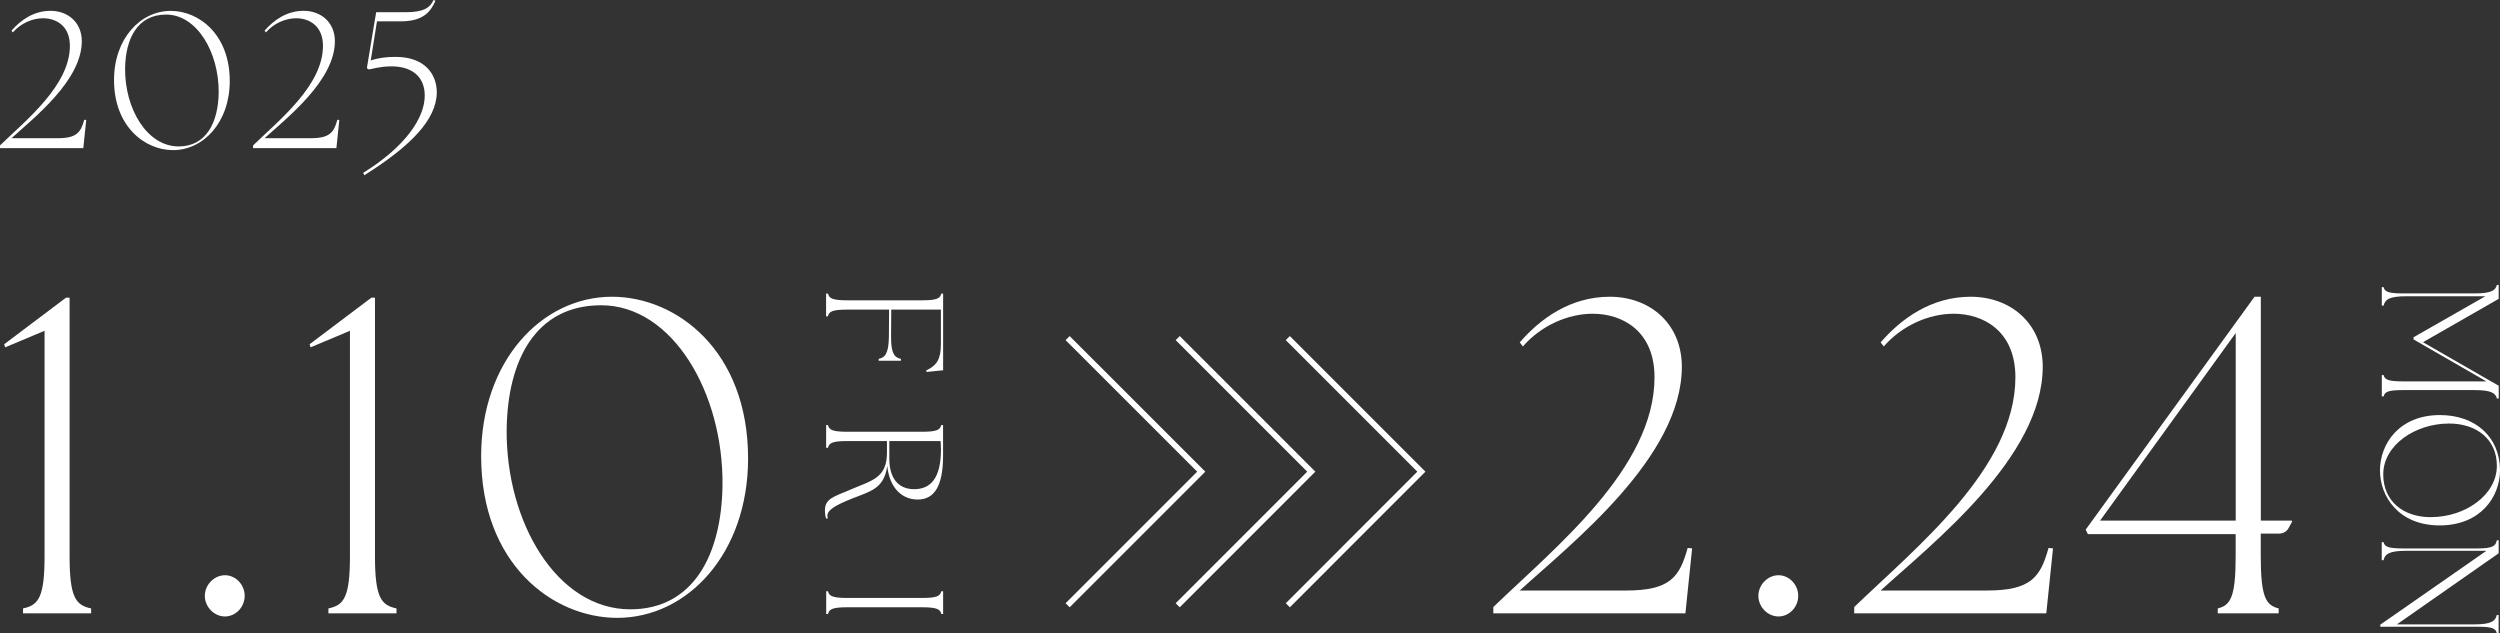 <?xml version="1.0" encoding="UTF-8"?>
<svg id="_レイヤー_2" data-name="レイヤー 2" xmlns="http://www.w3.org/2000/svg" viewBox="0 0 413.49 104.7">
  <rect x="0" y="0" width="413.49" height="104.7" fill="#333333" stroke="none"/>
  <defs>
    <style>
      .cls-1 {
        fill: #fff;
      }

      .cls-2 {
        fill: none;
        stroke: #fff;
        stroke-miterlimit: 10;
        stroke-width: .95px;
      }
    </style>
  </defs>
  <g id="_レイヤー_1-2" data-name="レイヤー 1">
    <g>
      <g>
        <path class="cls-1" d="M11.56,7.58c0-3.34-2.31-4.56-4.43-4.56-1.77,0-3.69.83-5.01,2.34l-.22-.29c1.48-1.7,3.63-3.28,6.46-3.28s5.14,1.86,5.17,4.98c.03,6.52-7.93,12.72-11.63,16.09h7.61c3.18,0,3.85-.96,4.43-3.05l.32.03-.48,4.66H0v-.45c4.43-4.27,11.56-9.96,11.56-16.48Z"/>
        <path class="cls-1" d="M18.86,13.23c0-6.81,4.34-11.43,9.38-11.43,4.66,0,9.76,3.89,9.76,11.6,0,6.81-4.34,11.43-9.38,11.43-4.66,0-9.76-3.89-9.76-11.6ZM36.17,15.32c.06-6.65-3.6-12.91-8.7-12.91-4.69,0-6.71,3.92-6.78,8.9-.06,6.65,3.6,12.91,8.86,12.91,4.53,0,6.55-3.92,6.62-8.9Z"/>
        <path class="cls-1" d="M53.42,7.58c0-3.34-2.31-4.56-4.43-4.56-1.77,0-3.69.83-5.01,2.34l-.22-.29c1.48-1.7,3.63-3.28,6.46-3.28s5.14,1.86,5.17,4.98c.03,6.52-7.93,12.72-11.63,16.09h7.61c3.18,0,3.85-.96,4.43-3.05l.32.03-.48,4.66h-13.78v-.45c4.43-4.27,11.56-9.96,11.56-16.48Z"/>
        <path class="cls-1" d="M70.25,15.8c0-3.24-2.28-4.91-5.75-4.82-1.61.03-2.86.39-3.5.51l-.32-.22,1.28-7.74.26-1.51h4.95c2.86,0,3.98-.74,4.53-2.02l.32.13c-.77,1.77-1.99,3.4-5.75,3.4h-3.92l-1.03,6.46c1.22-.39,2.47-.58,4.05-.58,4.88-.03,6.87,2.86,6.87,5.85,0,4.5-4.34,8.93-11.98,13.72l-.19-.39c6.94-4.3,10.18-9.06,10.18-12.78Z"/>
      </g>
      <g>
        <path class="cls-1" d="M136.95,48.56c.19.77.66,1.11,3.21,1.11h12.32c2.54,0,3.01-.33,3.21-1.11h.3v12.68l-2.74.28-.06-.25c1.77-.83,2.43-1.88,2.43-4.37v-5.69h-8.21l-.03,4.45c-.03,2.87.61,3.48,1.63,3.7v.3h-3.68v-.3c1.02-.22,1.66-.83,1.69-3.7l.03-4.45h-6.91c-2.54,0-3.01.33-3.21,1.11h-.3v-3.76h.3Z"/>
        <path class="cls-1" d="M140.57,81.02c3.56-1.55,6.13-1.88,6.13-6.16v-1.91h-6.55c-2.54,0-3.01.33-3.21,1.11h-.3v-3.76h.3c.19.77.66,1.11,3.21,1.11h12.32c2.54,0,3.01-.33,3.21-1.11h.3v5.08c0,5.14-1.52,7.24-4.2,7.24s-4.67-2.02-5.03-5.55c-.53,3.7-2.65,4.15-5.75,5.36-2.93,1.16-4.15,1.96-4.15,2.85,0,.17.03.3.06.47h-.28c-.08-.19-.19-.75-.19-1.35,0-1.99,1.63-2.29,4.12-3.37ZM151.18,80.91c2.71,0,4.45-1.77,4.45-6.58,0-.44-.03-.88-.06-1.38h-8.48v2.93c0,3.21,1.49,5.03,4.09,5.03Z"/>
        <path class="cls-1" d="M136.95,97.79c.19.77.66,1.11,3.21,1.11h12.32c2.54,0,3.01-.33,3.21-1.11h.3v3.76h-.3c-.19-.77-.66-1.11-3.21-1.11h-12.32c-2.54,0-3.01.33-3.21,1.11h-.3v-3.76h.3Z"/>
      </g>
      <g>
        <path class="cls-1" d="M3.81,100.63c2.52-.52,3.56-1.78,3.56-8.59v-37.33l-6.52,2.74-.15-.52,10.22-7.7h.59v42.81c0,6.81,1.04,8.07,3.56,8.59v.81H3.81v-.81Z"/>
        <path class="cls-1" d="M33.88,98.55c0-1.85,1.56-3.41,3.33-3.41s3.26,1.56,3.26,3.41-1.48,3.41-3.26,3.41-3.33-1.56-3.33-3.41Z"/>
        <path class="cls-1" d="M54.32,100.63c2.52-.52,3.56-1.78,3.56-8.59v-37.33l-6.52,2.74-.15-.52,10.22-7.7h.59v42.81c0,6.81,1.04,8.07,3.56,8.59v.81h-11.26v-.81Z"/>
        <path class="cls-1" d="M79.58,75.45c0-15.7,10-26.37,21.63-26.37,10.74,0,22.52,8.96,22.52,26.74,0,15.7-10,26.37-21.63,26.37-10.74,0-22.52-8.96-22.52-26.74ZM119.5,80.26c.15-15.33-8.3-29.77-20.07-29.77-10.81,0-15.48,9.04-15.63,20.52-.15,15.33,8.3,29.77,20.44,29.77,10.44,0,15.11-9.04,15.26-20.52Z"/>
      </g>
      <g>
        <path class="cls-1" d="M394.23,47.49c.19.72.66,1.04,3.21,1.04h11.83c2.87,0,3.48-.54,3.7-1.4h.3v2.3l-12.52,7.17,11.25,6.47.06.03,1.22.7v2.12h-.3c-.22-.85-.83-1.4-3.7-1.4h-11.83c-2.54,0-3.01.31-3.21,1.04h-.3v-3.52h.3c.19.73.66,1.04,3.21,1.04h13.79l-12.05-6.94v-.36l11.88-6.78h-13.13c-2.87,0-3.48.6-3.7,1.55h-.3v-3.06h.3Z"/>
        <path class="cls-1" d="M403.57,68.65c5.86,0,9.92,3.65,9.92,9.14,0,4.38-3.21,9.11-9.98,9.11s-9.87-4.76-9.87-9.11,3.15-9.14,9.92-9.14ZM402.08,85.53c5.64,0,10.89-3.65,10.89-8.49,0-4.38-3.34-6.99-7.9-6.99-5.58,0-10.89,3.55-10.89,8.42,0,4.35,3.21,7.07,7.9,7.07Z"/>
        <path class="cls-1" d="M411.25,91.1h-13.32c-2.87,0-3.48.6-3.7,1.55h-.3v-2.98h.3c.19.72.66,1.04,3.21,1.04h12.32c2.54,0,3.01-.41,3.21-1.35h.3v2.15l-16.83,11.76h12.82c2.87,0,3.48-.6,3.7-1.55h.3v2.98h-.3c-.19-.73-.66-1.04-3.21-1.04h-16.06v-.34l17.55-12.22Z"/>
      </g>
      <g>
        <path class="cls-1" d="M273.65,62.41c0-7.7-5.33-10.52-10.22-10.52-4.07,0-8.52,1.93-11.55,5.41l-.52-.67c3.41-3.93,8.37-7.55,14.89-7.55s11.85,4.3,11.92,11.48c.07,15.04-18.29,29.33-26.81,37.11h17.55c7.33,0,8.89-2.22,10.22-7.04l.74.07-1.11,10.74h-31.77v-1.04c10.22-9.85,26.66-22.96,26.66-38Z"/>
        <path class="cls-1" d="M290.83,98.55c0-1.85,1.56-3.41,3.33-3.41s3.26,1.56,3.26,3.41-1.48,3.41-3.26,3.41-3.33-1.56-3.33-3.41Z"/>
        <path class="cls-1" d="M333.34,62.41c0-7.7-5.33-10.52-10.22-10.52-4.07,0-8.52,1.93-11.55,5.41l-.52-.67c3.41-3.93,8.37-7.55,14.89-7.55s11.85,4.3,11.92,11.48c.07,15.04-18.29,29.33-26.81,37.11h17.55c7.33,0,8.89-2.22,10.22-7.04l.74.07-1.11,10.74h-31.77v-1.04c10.22-9.85,26.66-22.96,26.66-38Z"/>
        <path class="cls-1" d="M344.97,87.59l27.92-38.51h1.04v37.03h5.11l.07.15-.52.96c-.37.74-.96,1.04-1.78,1.04h-2.89v3.78c0,6.81.89,8.07,2.96,8.59v.81h-10.07v-.81c2.07-.52,2.96-1.78,2.96-8.59v-3.7h-24.44l-.37-.74ZM369.78,86.11v-31.03l-22.44,31.03h22.44Z"/>
      </g>
      <g>
        <polyline class="cls-2" points="176.58 55.92 198.68 78.01 176.58 100.11"/>
        <polyline class="cls-2" points="194.79 55.92 216.88 78.01 194.79 100.11"/>
        <polyline class="cls-2" points="213 55.92 235.09 78.01 213 100.11"/>
      </g>
    </g>
  </g>
</svg>